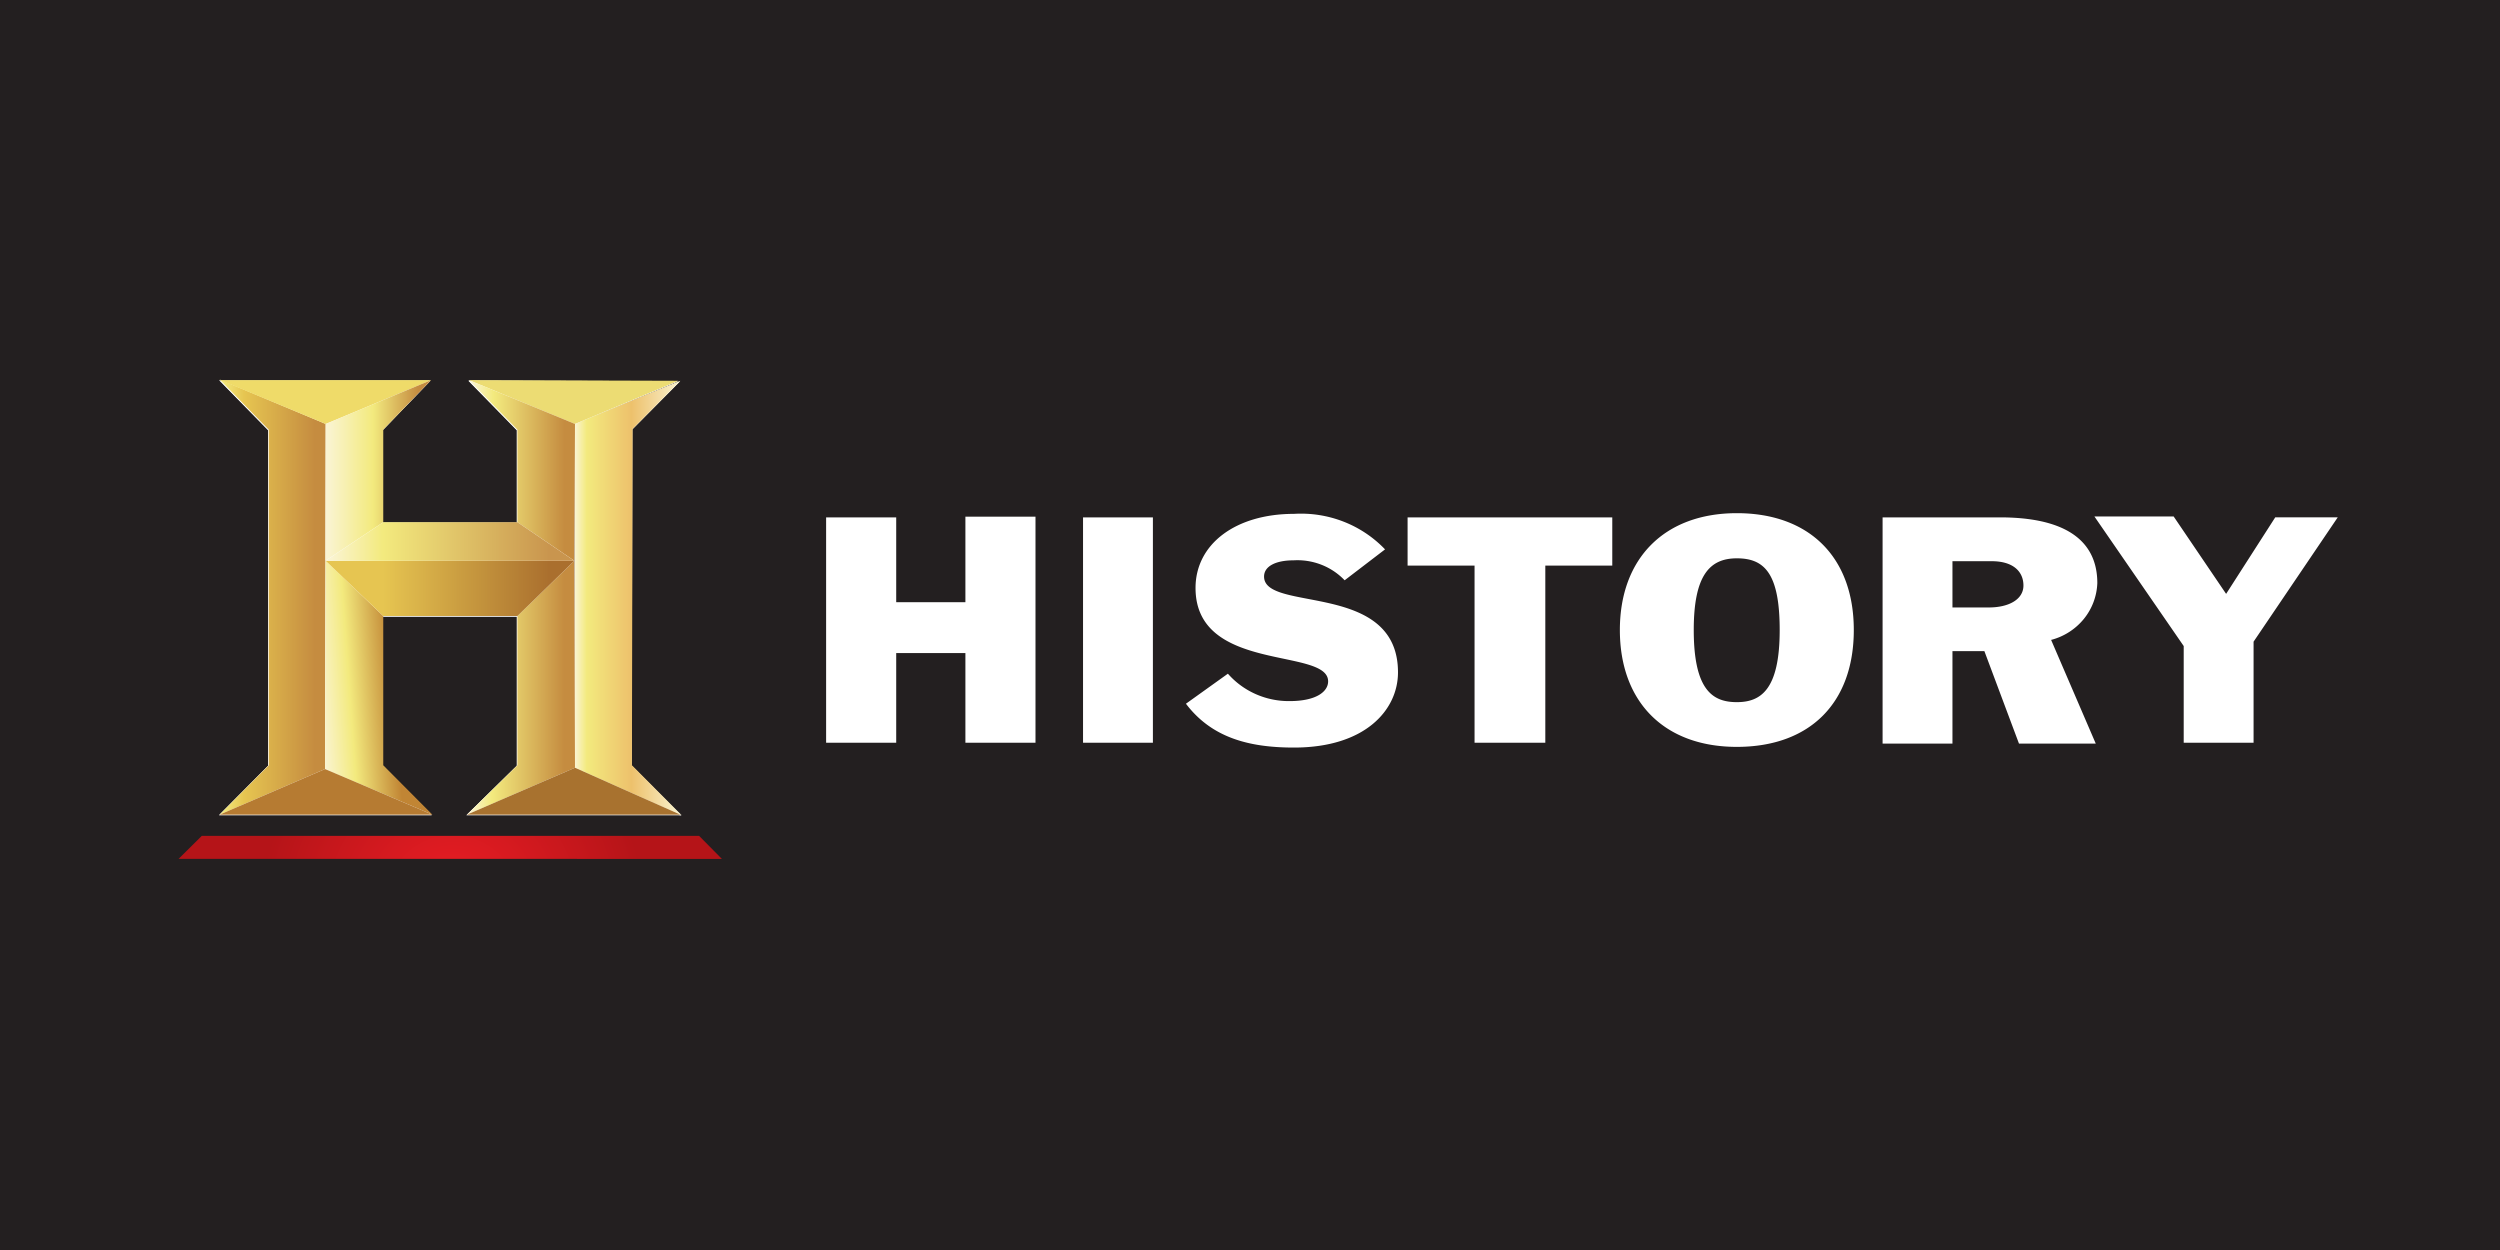 <svg xmlns="http://www.w3.org/2000/svg" width="112" height="56" fill="none"><path fill="#231F20" d="M0 0h112v56H0z"/><path fill="#fff" d="M37.01 23.178h3.14v3.8h3.1v-3.83h3.14v10.126h-3.14v-4.017h-3.1v4.017h-3.14zM48.52 23.178h3.13v10.096h-3.13zM60.24 25.997a2.9 2.9 0 0 0-1.044-.698 2.95 2.95 0 0 0-1.246-.196c-.78 0-1.32.256-1.32.727 0 1.62 6 .187 6 4.292 0 1.67-1.45 3.369-4.66 3.369-2 0-3.68-.432-4.84-1.964l1.88-1.346c.341.39.765.701 1.242.913s.995.32 1.518.315c1.23 0 1.73-.442 1.73-.884 0-1.532-5.94-.363-5.94-4.184 0-1.964 1.79-3.32 4.41-3.32a5.24 5.24 0 0 1 2.22.348c.706.275 1.34.7 1.86 1.243zM66.06 25.338h-3v-2.16h9.17v2.16h-3v7.936h-3.17zM77.81 33.46c-3.26 0-5.24-2.023-5.24-5.235s2-5.235 5.24-5.235 5.24 1.965 5.24 5.235-1.97 5.235-5.24 5.235m-1.93-5.235c0 2.71.86 3.231 1.93 3.231s1.92-.55 1.92-3.23c0-2.564-.7-3.213-1.92-3.213s-1.93.766-1.93 3.212M84.34 23.178h5.25c3.66 0 4.37 1.6 4.37 2.946a2.7 2.7 0 0 1-.607 1.608 2.8 2.8 0 0 1-1.463.936l2 4.645h-3.44L88.9 29.17h-1.43v4.144h-3.13zm3.13 4.036h1.63c.9 0 1.55-.363 1.55-.982s-.45-1.09-1.42-1.09h-1.76zM97.83 28.943l-4-5.804h3.55l2.35 3.467 2.2-3.428h2.8l-3.77 5.569v4.527h-3.13z"/><path fill="url(#a)" d="m32.34 38.479-1.02-1.032H9.04L8 38.478z"/><path fill="#fff" d="m25.75 19.003 4.63-1.925-9.38-.03 2.16 2.21v4.155l2.56 1.729z"/><path fill="#fff" d="M20.91 36.515h9.55l.07.03-2.23-2.25.03-15.066 2.14-2.15-4.72 1.924v15.41l-.03-9.271-2.56-1.729h-6.01l-2.58 1.729-.03 9.33.03-15.469-.01 6.139 2.59-1.729V19.26l2.14-2.21h-9.4l-.07-.03 2.2 2.24v15.036l-2.2 2.22h9.53l-2.2-2.22v-6.678h6.01v6.678z"/><path fill="#fff" d="m25.73 19.023 4.63-1.935-9.38-.03 2.17 2.22v4.145l2.55 1.729z"/><path fill="#fff" d="M20.89 36.525h9.55l.07.03-2.23-2.24.03-15.066 2.14-2.16-4.72 1.934v15.4l-.03-9.271-2.55-1.729h-6.01l-2.58 1.729-.03 9.33.03-15.459-.01 6.129 2.59-1.729v-4.145l2.14-2.22h-9.4l-.07-.029 2.2 2.25v15.036l-2.2 2.21h9.53l-2.2-2.21v-6.688h6.01v6.688z"/><path fill="url(#b)" d="m9.84 17 2.2 2.25v15.036l-2.2 2.21 4.72-2.043.03-15.46z"/><path fill="#EFDB69" d="m19.31 17.03-4.72 1.964-4.72-1.965z"/><path fill="#ECDC73" d="m21.01 17.03 4.75 1.964 4.63-1.935z"/><path fill="url(#c)" d="m30.54 36.525-4.78-2.132v-15.4l4.72-1.934-2.14 2.16-.03 15.066z"/><path fill="url(#d)" d="m21.01 17.03 2.17 2.219v4.145l2.55 1.728.03-6.128z"/><path fill="url(#e)" d="m19.31 17.03-2.14 2.219v4.145l-2.59 1.728.01-6.128z"/><path fill="url(#f)" d="M17.17 27.598v6.688l2.2 2.21-4.81-2.043.03-9.33z"/><path fill="url(#g)" d="m20.92 36.496 2.26-2.21v-6.688l2.55-2.475.03 9.272z"/><path fill="url(#h)" d="m14.59 25.123 2.58 2.475h6.01l2.55-2.475z"/><path fill="url(#i)" d="M17.17 23.395h6.01l2.55 1.728H14.59z"/><path fill="#B67B32" d="m9.84 36.496 4.72-2.043 4.81 2.043z"/><path fill="#A8722F" d="m20.92 36.496 4.84-2.102 4.72 2.102z"/><defs><linearGradient id="b" x1="9.84" x2="14.59" y1="26.753" y2="26.753" gradientUnits="userSpaceOnUse"><stop offset=".02" stop-color="#F3EA7E"/><stop offset=".23" stop-color="#E6C551"/><stop offset=".9" stop-color="#C58C40"/></linearGradient><linearGradient id="c" x1="25.76" x2="30.54" y1="26.792" y2="26.792" gradientUnits="userSpaceOnUse"><stop stop-color="#FAF4D2"/><stop offset=".11" stop-color="#F3EA7E"/><stop offset=".53" stop-color="#EDC16C"/><stop offset="1" stop-color="#FAF4D2"/></linearGradient><linearGradient id="d" x1="21.01" x2="25.76" y1="21.076" y2="21.076" gradientUnits="userSpaceOnUse"><stop offset=".02" stop-color="#FAF4D2"/><stop offset=".23" stop-color="#F3EA7E"/><stop offset=".9" stop-color="#C58C40"/></linearGradient><linearGradient id="e" x1="14.58" x2="19.31" y1="21.076" y2="21.076" gradientUnits="userSpaceOnUse"><stop offset=".02" stop-color="#FAF4D2"/><stop offset=".45" stop-color="#F3EA7E"/><stop offset=".88" stop-color="#C58C40"/></linearGradient><linearGradient id="f" x1="14.31" x2="18.949" y1="30.996" y2="30.66" gradientUnits="userSpaceOnUse"><stop stop-color="#FAF4D2"/><stop offset=".29" stop-color="#F3EA7E"/><stop offset=".72" stop-color="#C18534"/></linearGradient><linearGradient id="g" x1="20.92" x2="25.76" y1="30.81" y2="30.81" gradientUnits="userSpaceOnUse"><stop offset=".02" stop-color="#FAF4D2"/><stop offset=".23" stop-color="#F3EA7E"/><stop offset=".9" stop-color="#C58C40"/></linearGradient><linearGradient id="h" x1="14.59" x2="25.73" y1="26.36" y2="26.36" gradientUnits="userSpaceOnUse"><stop offset=".02" stop-color="#E6C551"/><stop offset=".23" stop-color="#E6C551"/><stop offset=".9" stop-color="#AA6F2E"/></linearGradient><linearGradient id="i" x1="14.59" x2="25.73" y1="24.259" y2="24.259" gradientUnits="userSpaceOnUse"><stop offset=".02" stop-color="#FAF4D2"/><stop offset=".23" stop-color="#F3EA7E"/><stop offset=".9" stop-color="#C9954E"/></linearGradient><radialGradient id="a" cx="0" cy="0" r="1" gradientTransform="matrix(8.623 0 0 8.469 20.27 40.342)" gradientUnits="userSpaceOnUse"><stop stop-color="#ED1E25"/><stop offset=".99" stop-color="#B51418"/></radialGradient></defs></svg>